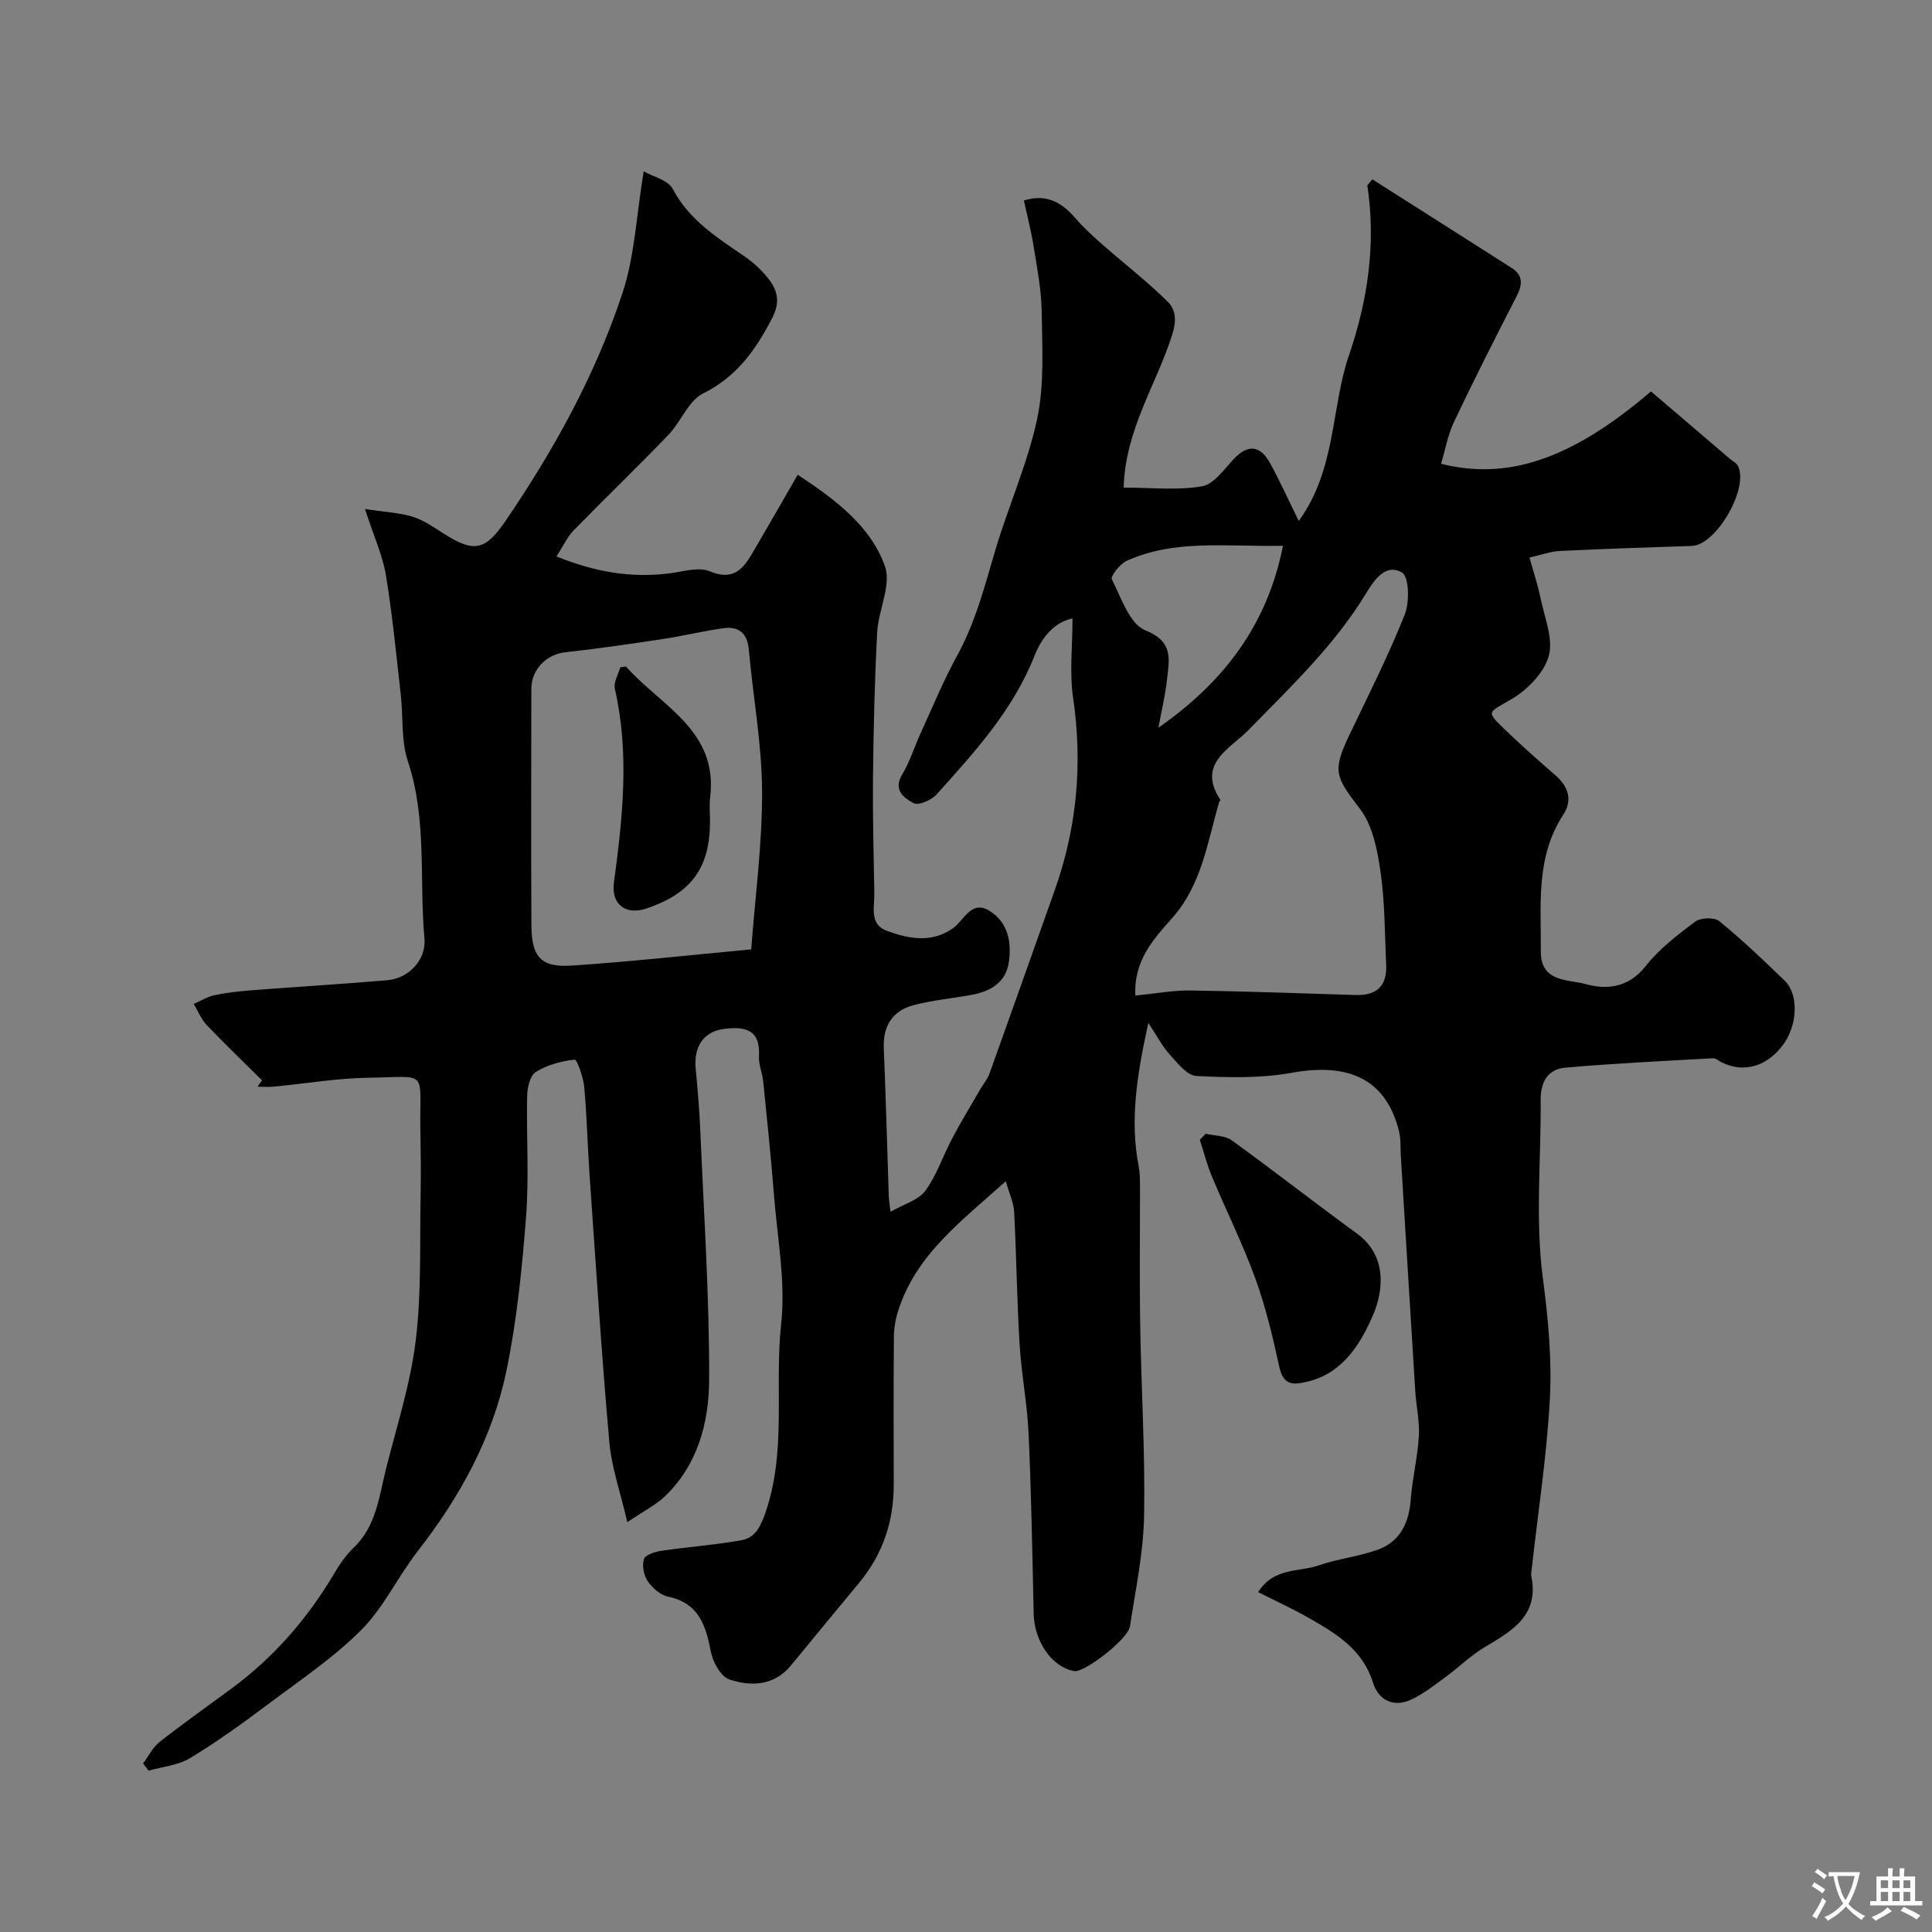 <svg enable-background="new 0 0 400 400" viewBox="0 0 400 400" xmlns="http://www.w3.org/2000/svg"><rect x="0" y="0" width="400" height="400" fill="#808080" stroke="none"/><g fill="#000001"><path d="m54.26 223.67c-3.82-3.79-7.72-7.51-11.43-11.41-1.16-1.22-1.83-2.92-2.72-4.4 1.43-.62 2.82-1.5 4.31-1.82 2.54-.53 5.15-.82 7.75-1.02 9.36-.72 18.73-1.28 28.07-2.08 4.32-.37 8.04-4.17 7.64-8.63-1.11-12.23.58-24.68-3.44-36.72-1.42-4.26-.94-9.13-1.46-13.71-.94-8.29-1.73-16.61-3.09-24.83-.67-4.05-2.46-7.92-4.33-13.67 4.16.64 7.16.76 9.93 1.62 2.28.71 4.35 2.19 6.41 3.5 6.26 3.97 8.56 3.51 12.77-2.65 10.04-14.72 18.62-30.27 24.21-47.18 2.53-7.65 2.87-16.02 4.39-25.19 1.89 1.08 5.05 1.79 6.03 3.66 3.42 6.47 9.19 10.05 14.85 13.95 1.89 1.3 3.66 2.94 5.05 4.76 1.84 2.42 2.35 4.79.63 8.09-3.42 6.57-7.31 12.06-14.28 15.53-3.04 1.52-4.56 5.86-7.16 8.56-6.45 6.7-13.16 13.15-19.65 19.81-1.31 1.34-2.11 3.17-3.52 5.37 8.01 3.24 15.53 4.51 23.46 3.49 2.77-.36 5.97-1.38 8.27-.42 4.61 1.94 6.74-.21 8.7-3.55 3.11-5.29 6.15-10.62 9.51-16.44 7.97 5.26 15.08 10.64 18.05 18.92 1.39 3.88-1.36 9.09-1.6 13.74-.52 9.82-.75 19.66-.86 29.49-.09 8.15.12 16.3.27 24.45.05 2.87-1.09 6.48 2.6 7.83 4.5 1.65 9.22 2.59 13.66-.52 2.37-1.66 3.79-6.03 7.68-3.56 3.7 2.34 4.51 6.38 3.92 10.5-.62 4.36-3.86 6.12-7.8 6.85-4 .74-8.1 1.09-12.01 2.14-4.33 1.17-6.29 4.32-6.09 8.94.43 10.26.7 20.53 1.04 30.79.02.49.11.98.35 3.03 2.79-1.61 5.78-2.41 7.21-4.35 2.36-3.22 3.64-7.22 5.54-10.8 1.81-3.43 3.83-6.75 5.77-10.11.65-1.13 1.54-2.16 1.98-3.37 4.55-12.67 9.03-25.36 13.53-38.04 4.59-12.94 5.77-26.14 3.77-39.78-.76-5.2-.12-10.6-.12-16.41-3.95.85-6.45 4.14-7.89 7.79-4.44 11.25-12.4 19.92-20.26 28.67-1.06 1.18-3.75 2.34-4.76 1.79-1.91-1.03-4.33-2.68-2.34-5.95 1.57-2.59 2.46-5.58 3.73-8.36 2.5-5.46 4.79-11.04 7.67-16.3 3.76-6.84 5.65-14.25 7.83-21.63 2.7-9.16 6.72-18.01 8.7-27.3 1.52-7.16 1.04-14.8.94-22.22-.06-4.55-.97-9.11-1.69-13.63-.5-3.14-1.31-6.22-1.99-9.39 4.82-1.47 7.93.51 10.72 3.74 1.67 1.94 3.59 3.68 5.52 5.38 4.5 3.95 9.26 7.62 13.51 11.82 1.6 1.58 1.94 3.7.97 6.8-3.23 10.3-9.74 19.64-10.07 31.71 5.77 0 11.13.62 16.23-.27 2.47-.43 4.59-3.55 6.62-5.69 3.04-3.21 5.52-2.62 7.47.91 2 3.62 3.7 7.42 5.93 11.97 7.8-10.77 6.64-23.31 10.4-34.31 3.92-11.48 5.62-23.11 3.8-35.19.35-.41.69-.83 1.04-1.24 9.62 6.11 19.24 12.21 28.85 18.35 2.51 1.6 2.18 3.59.96 5.97-4.4 8.57-8.76 17.16-12.89 25.86-1.29 2.7-1.81 5.77-2.7 8.71 13.29 3.32 26.42-.38 43.47-14.98 5.46 4.66 10.96 9.36 16.45 14.05.5.42 1.19.73 1.48 1.26 2.53 4.47-4.37 16.52-9.47 16.68-9.1.29-18.2.6-27.29 1.04-1.9.09-3.78.79-6.33 1.36.84 3.02 1.75 5.74 2.32 8.53.81 3.96 2.67 8.34 1.67 11.87-.98 3.49-4.44 7.01-7.74 8.94-4.94 2.89-5.36 2.39-1.15 6.45 3.32 3.21 6.79 6.28 10.28 9.3 2.73 2.36 3.55 5.21 1.62 8.16-5.77 8.8-4.57 18.63-4.65 28.3-.05 6.45 5.71 5.77 9.22 6.75 4.36 1.23 8.94.8 12.45-3.66 2.82-3.58 6.59-6.49 10.28-9.25 1.13-.84 3.97-.94 4.99-.11 4.73 3.86 9.18 8.09 13.57 12.35 2.92 2.83 2.7 9.27-.47 13.41-3.39 4.44-8.15 5.72-12.67 3.44-.57-.29-1.17-.84-1.73-.81-10.18.57-20.38 1.06-30.54 1.94-3.59.31-5.16 2.89-5.13 6.63.1 12.33-1.15 24.82.45 36.94 1.13 8.54 1.91 17 1.43 25.44-.66 11.62-2.44 23.17-3.73 34.75-.06.49-.18 1.02-.09 1.49 1.67 8.11-3.91 11.33-9.61 14.71-2.92 1.73-5.4 4.2-8.17 6.23-2.23 1.63-4.45 3.39-6.92 4.58-3.78 1.83-6.93.24-8.08-3.46-2.13-6.82-7.54-10.08-13.1-13.27-3.35-1.93-6.88-3.53-10.67-5.45 3.26-5.17 8.47-4.11 12.54-5.53 3.97-1.38 8.27-1.82 12.22-3.25 4.66-1.69 6.47-5.56 6.83-10.42.33-4.38 1.42-8.7 1.68-13.08.18-3.06-.54-6.17-.74-9.26-1.02-16.3-2.01-32.59-3-48.89-.1-1.65.03-3.36-.36-4.95-2.63-10.65-10.18-14.32-22.17-12.15-6.45 1.17-13.22 1.01-19.8.67-1.93-.1-3.92-2.69-5.53-4.46-1.48-1.61-2.49-3.65-4.41-6.54-2.34 10.71-3.87 20.09-1.99 29.75.25 1.29.25 2.63.26 3.95.02 9.53-.11 19.07.04 28.6.21 13.27 1.05 26.54.81 39.8-.14 7.64-1.77 15.26-2.93 22.86-.41 2.67-9.42 9.59-11.52 9.25-4.58-.76-8.28-6.12-8.41-11.85-.27-12.44-.49-24.88-1.05-37.3-.28-6.22-1.5-12.39-1.87-18.61-.55-9.11-.65-18.24-1.12-27.35-.1-1.85-.98-3.66-1.73-6.31-9.23 8.3-18.65 15.22-22.33 26.97-.53 1.68-.83 3.5-.84 5.26-.08 10.17-.06 20.33-.03 30.5.02 7.65-2.24 14.46-7.14 20.38-4.71 5.69-9.42 11.38-14.1 17.09-3.51 4.29-8.26 4.45-12.78 2.96-1.76-.58-3.42-3.57-3.83-5.71-1.06-5.47-2.49-10.11-8.89-11.45-1.59-.33-3.25-1.81-4.21-3.21-.82-1.2-1.19-3.22-.77-4.55.29-.89 2.29-1.53 3.6-1.72 5.48-.81 11.03-1.21 16.49-2.17 2.55-.45 3.77-2.17 4.84-5.1 4.75-12.99 2.04-26.51 3.48-39.71.95-8.71-.78-17.74-1.48-26.61-.62-7.86-1.44-15.71-2.23-23.56-.18-1.78-.98-3.55-.88-5.28.31-5.59-2.99-6.17-7.27-5.62-4.16.54-6.27 3.63-5.84 8.2.42 4.42.8 8.85.98 13.28.72 17.06 1.88 34.13 1.81 51.19-.04 8.78-2.34 17.58-9.18 24.12-1.85 1.76-4.25 2.95-7.76 5.33-1.42-6.15-3.26-11.33-3.73-16.62-1.62-18.37-2.79-36.79-4.08-55.19-.43-6.09-.55-12.21-1.11-18.29-.19-2.03-1.5-5.71-1.99-5.66-2.76.29-5.67 1.09-8.02 2.54-1.18.72-1.77 3.17-1.81 4.85-.18 8.35.42 16.74-.22 25.05-.83 10.75-1.9 21.58-4.1 32.11-2.89 13.84-9.65 26.05-18.35 37.23-4.1 5.27-7.01 11.62-11.66 16.28-5.79 5.8-12.75 10.47-19.36 15.43-5.22 3.91-10.53 7.75-16.1 11.12-2.48 1.5-5.7 1.77-8.59 2.6-.38-.5-.76-1-1.14-1.5 1.13-1.51 2.01-3.34 3.45-4.47 4.81-3.78 9.81-7.31 14.74-10.94 8.74-6.43 15.74-14.41 21.27-23.73 1.16-1.96 2.47-3.93 4.1-5.48 4.75-4.51 5.3-10.67 6.76-16.45 2.23-8.84 5.07-17.63 6.15-26.62 1.21-10.03.79-20.27 1-30.42.09-4.5 0-9-.06-13.5-.16-12.19 1.75-10.52-10.67-10.36-6.53.09-13.05 1.22-19.58 1.84-1.14.11-2.29.02-3.44.02.28-.46.6-.89.92-1.32zm180.81-17.54c4.22-.42 7.79-1.11 11.36-1.06 11.43.16 22.85.59 34.28.94 4.3.13 6.48-1.89 6.28-6.22-.3-6.43-.25-12.92-1.16-19.26-.65-4.51-1.62-9.61-4.26-13.06-5.07-6.64-5.79-7.77-2.19-15.31 3.94-8.24 8.07-16.42 11.45-24.89 1.03-2.57.91-7.86-.56-8.73-3.63-2.14-6.1 2.14-7.61 4.59-6.57 10.7-15.55 19.17-24.19 28.03-3.8 3.9-10.78 6.92-5.78 14.49.03.05-.22.25-.27.4-2.47 8.33-3.54 17.06-9.78 24.08-3.74 4.2-7.97 8.77-7.57 16zm-79.54-9.57c.82-10.91 2.3-21.85 2.25-32.77-.05-9.78-1.87-19.54-2.75-29.33-.31-3.42-2.12-4.82-5.23-4.4-4.18.57-8.3 1.6-12.48 2.23-6.78 1.03-13.58 2.02-20.39 2.77-3.71.41-6.91 3.49-6.92 7.49-.03 16.3-.06 32.6.01 48.9.03 6.72 1.95 8.91 8.47 8.46 11.95-.8 23.86-2.12 37.04-3.35zm110.1-83.56c-11.77.23-22.4-1.41-32.39 3.13-1.39.63-3.36 3.18-3.04 3.82 1.93 3.82 3.69 9.26 6.93 10.55 5.91 2.35 4.93 6.07 4.49 10.16-.37 3.36-1.18 6.68-1.79 10.01 13.46-9.4 22.5-21.12 25.8-37.67z"/><path d="m249.62 234.73c1.82.43 4.01.36 5.41 1.37 8.73 6.31 17.21 12.97 25.92 19.3 6.33 4.6 5.41 11.92 3.4 16.67-2.37 5.59-6.04 12.1-13.47 13.94-3.12.77-5.16.91-6.02-3.04-1.34-6.16-2.81-12.36-4.96-18.28-2.59-7.15-6.01-14-8.95-21.03-1.04-2.48-1.71-5.11-2.54-7.68.41-.41.81-.83 1.21-1.25z"/><path d="m128.43 138.15c.6-.05 1.1-.23 1.24-.08 7.16 8.09 19.04 13.15 17.36 26.96-.2 1.64-.03 3.32-.03 4.99 0 9.59-3.8 14.85-13.01 18.03-4.46 1.54-7.49-.81-6.88-5.35 1.8-13.36 3.25-26.7.19-40.1-.31-1.35.74-3.02 1.13-4.45z"/></g><path d="m377.9 391.2c-.2.3-.4.5-.6.8-.7-.6-1.4-1-2.2-1.5.2-.3.4-.5.5-.8.6.4 1.4.8 2.3 1.5zm-1.8 6.1c-.2-.2-.5-.4-.9-.6.4-.6.8-1.2 1.2-1.9s.7-1.3.9-1.9c.3.3.5.5.8.7-.7 1.3-1.4 2.6-2 3.7zm2.2-9c-.3.3-.5.5-.6.8-.6-.6-1.3-1.1-2-1.5.3-.3.5-.5.6-.7.6.5 1.3.9 2 1.4zm.3.2v-.9h2 4.5c-.3 1.3-.6 2.5-1 3.6s-.9 2.1-1.4 3c.4.5 1 1 1.6 1.4s1.2.8 1.9 1.1c-.3.2-.5.4-.8.8-.4-.3-1-.7-1.6-1.2s-1.2-1.1-1.6-1.6c-.5.6-1.1 1.1-1.7 1.6s-1.4.9-2.1 1.4c-.1-.3-.3-.5-.7-.8.6-.2 1.2-.5 1.9-1s1.4-1.1 2-1.8c-.5-.8-.9-1.6-1.2-2.5s-.6-2-.8-3.2c-.4.1-.7.1-1 .1zm2.5 2.7c.2 1 .7 1.7 1 2.2.3-.5.6-1.1 1-2s.6-1.9.9-3h-3.2-.4c.1.9.3 1.8.7 2.8z" fill="#fafbfa"/><path d="m396.5 388.5v1.5 3.6h1.5v.9c-.4 0-1 0-1.7 0h-7.9c-.5 0-.9 0-1.2 0v-.9h1.3v-3.5c0-.7 0-1.2 0-1.6h2.4c0-.8 0-1.4 0-1.7h1c0 .3-.1.8-.1 1.7h1.5c0-.8 0-1.4 0-1.7h1c0 .3-.1.9-.1 1.7zm-8.2 9.2c-.2-.3-.5-.5-.8-.8.8-.3 1.4-.6 1.9-.9s1-.7 1.4-1.1c.3.3.6.5.9.8-1.6 1-2.8 1.6-3.4 2zm2.6-6.8v-1.6h-1.5v1.6zm0 2.7v-1.9h-1.5v1.9zm2.4-2.7v-1.6h-1.5v1.6zm0 2.7v-1.9h-1.5v1.9zm.2 2 .7-.8c.4.2.9.5 1.6.8s1.3.7 1.8 1c-.3.3-.5.5-.8.8-.4-.3-1.5-1-3.3-1.8zm2-4.7v-1.6h-1.4v1.6zm0 2.7v-1.9h-1.4v1.9z" fill="#fafbfa"/></svg>